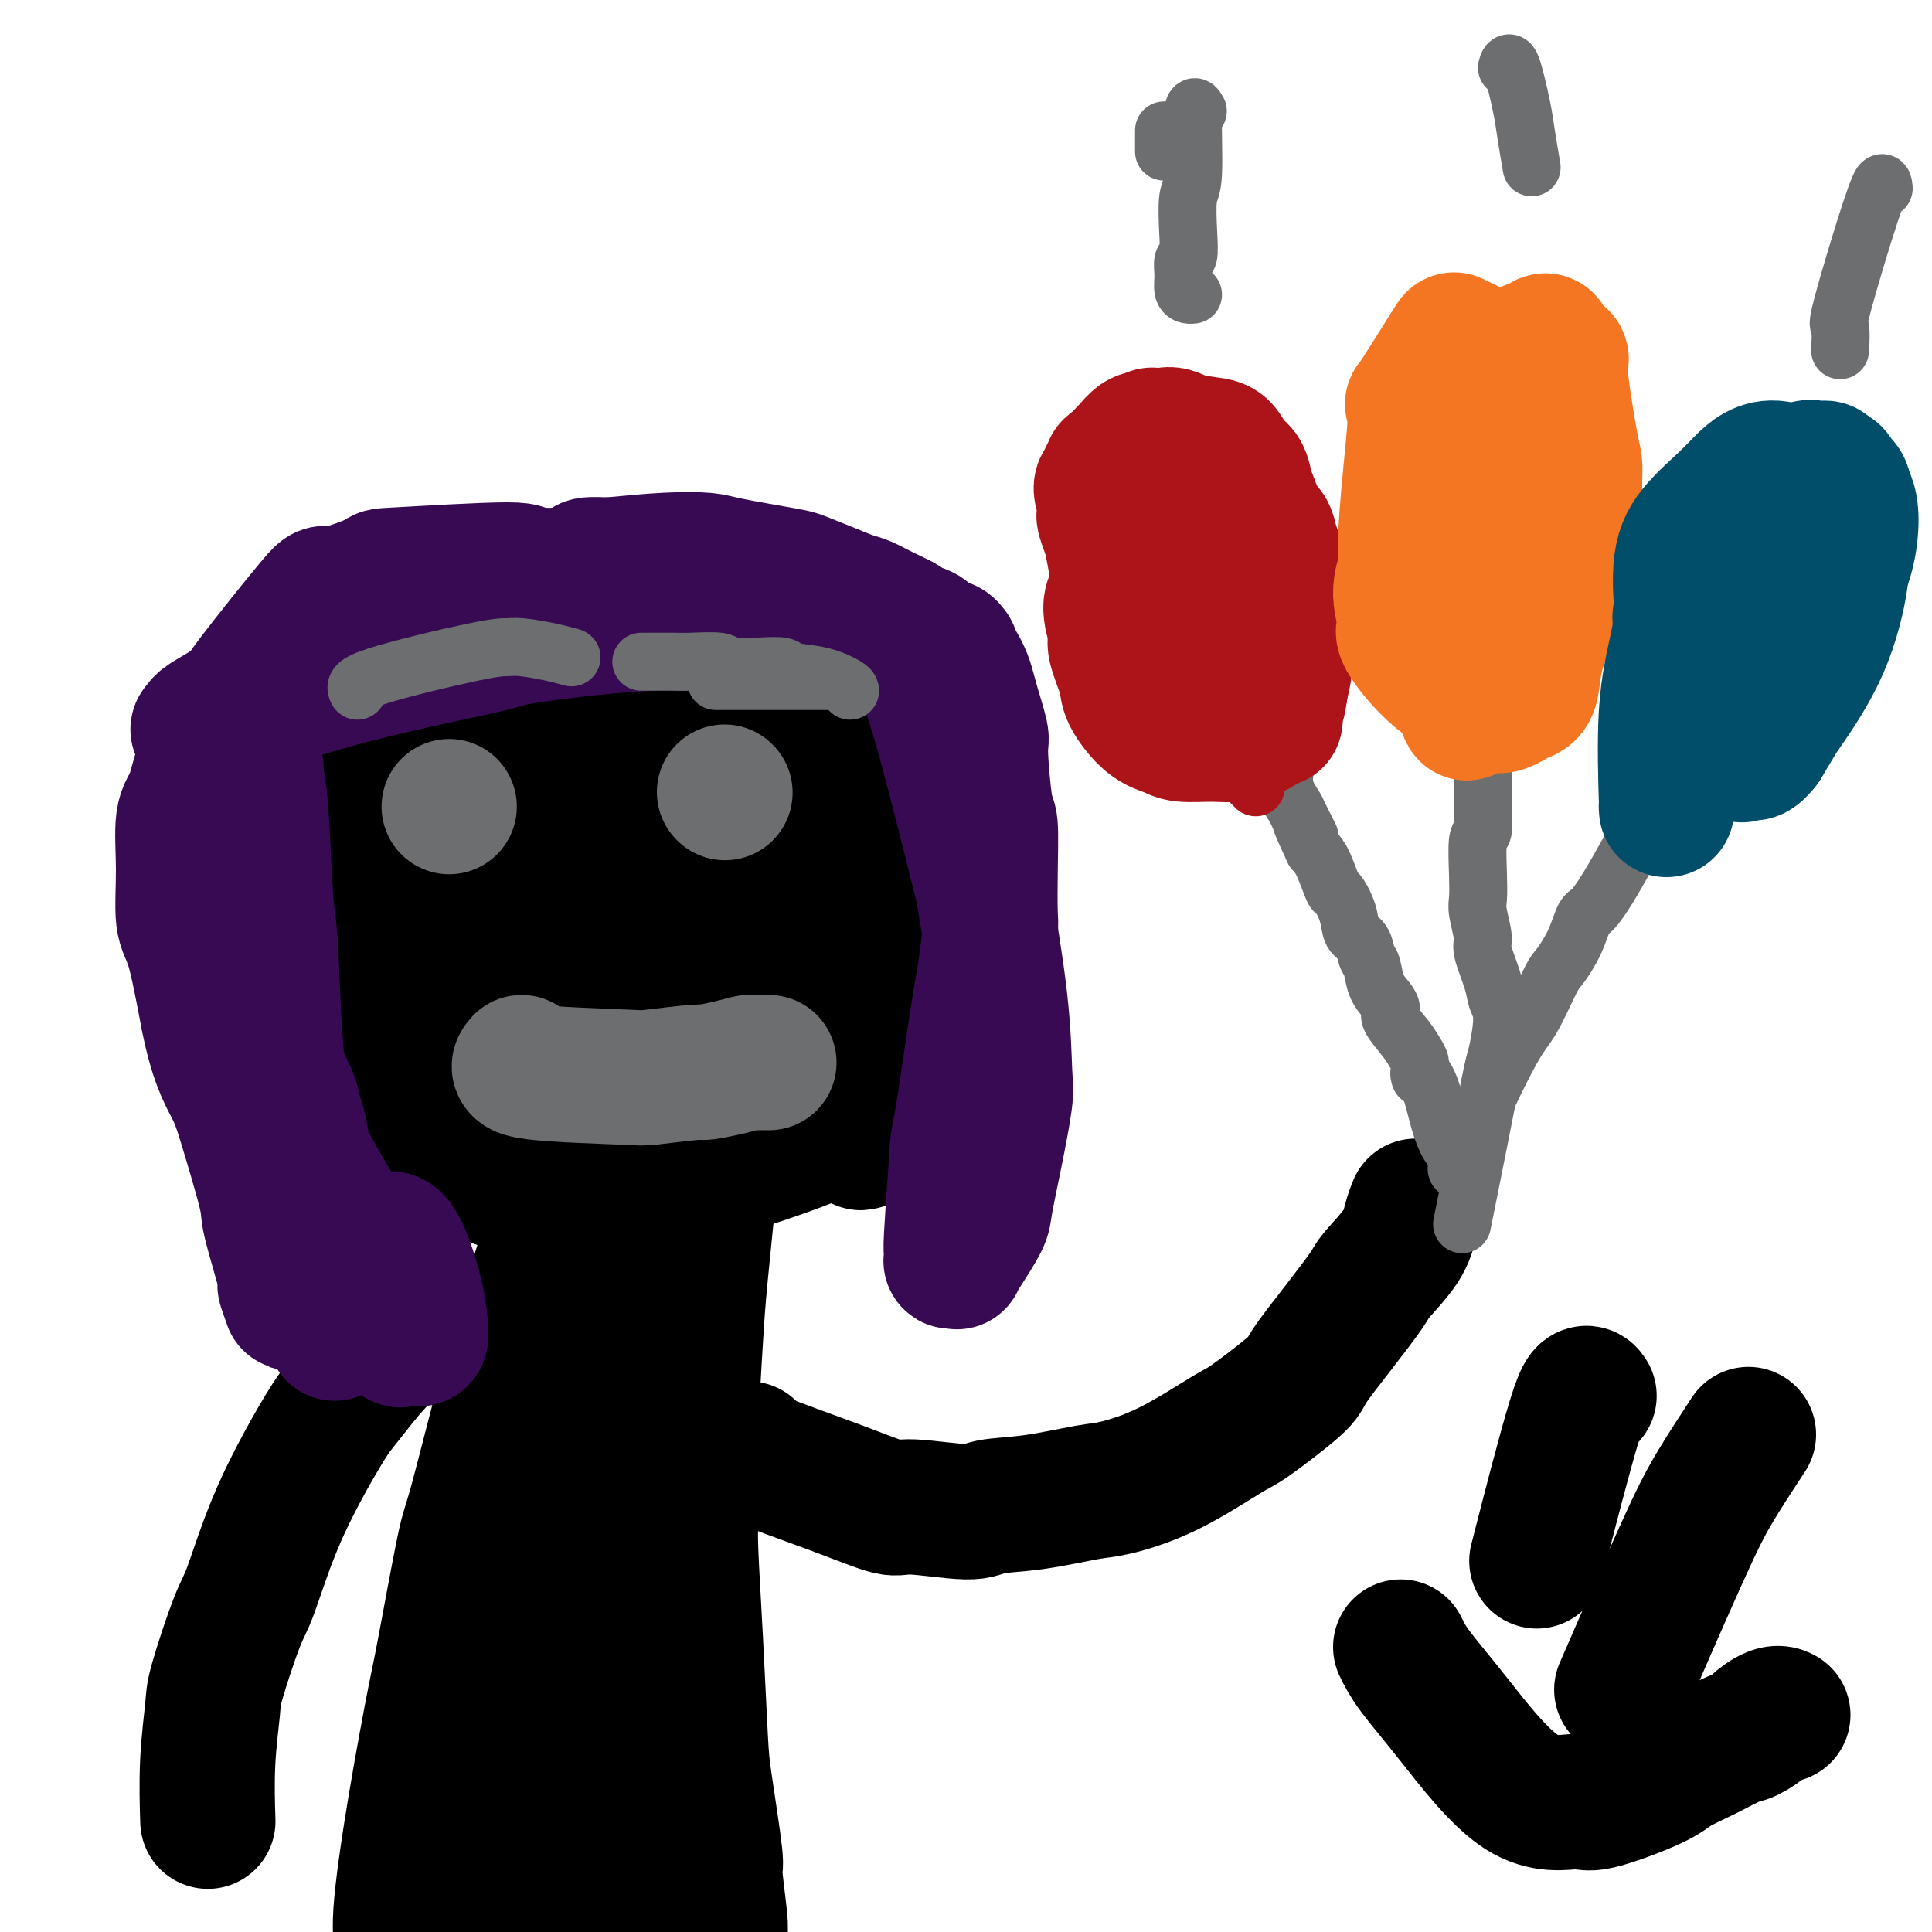 <svg viewBox='0 0 400 400' version='1.1' xmlns='http://www.w3.org/2000/svg' xmlns:xlink='http://www.w3.org/1999/xlink'><g fill='none' stroke='#000000' stroke-width='28' stroke-linecap='round' stroke-linejoin='round'><path d='M189,223c-1.267,2.049 -2.535,4.097 -8,7c-5.465,2.903 -15.129,6.660 -22,9c-6.871,2.340 -10.950,3.264 -13,4c-2.050,0.736 -2.071,1.284 -6,2c-3.929,0.716 -11.766,1.601 -16,2c-4.234,0.399 -4.865,0.311 -8,0c-3.135,-0.311 -8.773,-0.844 -14,-3c-5.227,-2.156 -10.045,-5.936 -13,-8c-2.955,-2.064 -4.049,-2.413 -7,-6c-2.951,-3.587 -7.759,-10.412 -10,-14c-2.241,-3.588 -1.915,-3.938 -3,-7c-1.085,-3.062 -3.581,-8.835 -5,-14c-1.419,-5.165 -1.762,-9.721 -2,-12c-0.238,-2.279 -0.370,-2.281 0,-5c0.370,-2.719 1.243,-8.157 2,-11c0.757,-2.843 1.400,-3.092 3,-5c1.600,-1.908 4.158,-5.474 8,-9c3.842,-3.526 8.967,-7.013 12,-9c3.033,-1.987 3.974,-2.474 8,-4c4.026,-1.526 11.138,-4.089 18,-5c6.862,-0.911 13.476,-0.169 17,0c3.524,0.169 3.960,-0.235 8,0c4.040,0.235 11.685,1.110 16,2c4.315,0.890 5.301,1.795 8,3c2.699,1.205 7.111,2.709 11,6c3.889,3.291 7.254,8.369 9,12c1.746,3.631 1.873,5.816 2,8'/><path d='M184,166c2.571,5.416 3.499,8.957 4,13c0.501,4.043 0.577,8.589 1,11c0.423,2.411 1.195,2.688 1,5c-0.195,2.312 -1.357,6.660 -2,9c-0.643,2.340 -0.767,2.671 -2,5c-1.233,2.329 -3.576,6.654 -5,9c-1.424,2.346 -1.930,2.711 -4,4c-2.070,1.289 -5.703,3.503 -10,5c-4.297,1.497 -9.257,2.279 -12,3c-2.743,0.721 -3.268,1.382 -6,2c-2.732,0.618 -7.672,1.193 -14,1c-6.328,-0.193 -14.044,-1.155 -18,-2c-3.956,-0.845 -4.153,-1.573 -7,-5c-2.847,-3.427 -8.345,-9.551 -11,-13c-2.655,-3.449 -2.468,-4.222 -4,-7c-1.532,-2.778 -4.782,-7.561 -6,-12c-1.218,-4.439 -0.405,-8.536 0,-11c0.405,-2.464 0.400,-3.297 2,-6c1.600,-2.703 4.803,-7.276 10,-10c5.197,-2.724 12.389,-3.599 15,-5c2.611,-1.401 0.642,-3.329 10,0c9.358,3.329 30.042,11.916 39,16c8.958,4.084 6.192,3.664 6,4c-0.192,0.336 2.192,1.428 4,4c1.808,2.572 3.039,6.623 4,11c0.961,4.377 1.653,9.079 0,13c-1.653,3.921 -5.649,7.061 -8,9c-2.351,1.939 -3.056,2.676 -7,3c-3.944,0.324 -11.127,0.235 -16,0c-4.873,-0.235 -7.437,-0.618 -10,-1'/><path d='M138,221c-7.980,-1.895 -14.932,-6.132 -19,-9c-4.068,-2.868 -5.254,-4.368 -8,-8c-2.746,-3.632 -7.052,-9.395 -9,-14c-1.948,-4.605 -1.540,-8.052 -1,-10c0.540,-1.948 1.210,-2.397 1,-4c-0.210,-1.603 -1.299,-4.359 8,-5c9.299,-0.641 28.987,0.833 38,2c9.013,1.167 7.351,2.029 8,3c0.649,0.971 3.610,2.053 6,4c2.390,1.947 4.211,4.760 5,6c0.789,1.240 0.546,0.906 0,3c-0.546,2.094 -1.395,6.615 -5,11c-3.605,4.385 -9.965,8.633 -13,11c-3.035,2.367 -2.746,2.854 -6,3c-3.254,0.146 -10.050,-0.048 -14,0c-3.950,0.048 -5.055,0.336 -8,-2c-2.945,-2.336 -7.731,-7.298 -11,-12c-3.269,-4.702 -5.023,-9.144 -4,-15c1.023,-5.856 4.821,-13.127 7,-16c2.179,-2.873 2.739,-1.349 6,-2c3.261,-0.651 9.223,-3.477 15,-5c5.777,-1.523 11.368,-1.744 14,-2c2.632,-0.256 2.304,-0.545 4,0c1.696,0.545 5.418,1.926 7,6c1.582,4.074 1.026,10.840 1,15c-0.026,4.160 0.478,5.713 0,10c-0.478,4.287 -1.936,11.308 -3,15c-1.064,3.692 -1.732,4.055 -4,5c-2.268,0.945 -6.134,2.473 -10,4'/><path d='M143,215c-4.651,1.837 -9.280,1.930 -12,2c-2.720,0.070 -3.531,0.118 -7,-2c-3.469,-2.118 -9.595,-6.403 -13,-9c-3.405,-2.597 -4.090,-3.508 -5,-7c-0.910,-3.492 -2.044,-9.566 -2,-14c0.044,-4.434 1.266,-7.228 2,-9c0.734,-1.772 0.981,-2.521 5,-3c4.019,-0.479 11.811,-0.689 16,-1c4.189,-0.311 4.774,-0.725 9,1c4.226,1.725 12.092,5.588 18,9c5.908,3.412 9.858,6.372 12,8c2.142,1.628 2.476,1.925 3,4c0.524,2.075 1.236,5.930 1,8c-0.236,2.070 -1.422,2.357 -3,5c-1.578,2.643 -3.550,7.644 -8,10c-4.450,2.356 -11.379,2.069 -15,2c-3.621,-0.069 -3.932,0.079 -8,-1c-4.068,-1.079 -11.891,-3.387 -18,-7c-6.109,-3.613 -10.504,-8.531 -13,-11c-2.496,-2.469 -3.092,-2.491 -4,-5c-0.908,-2.509 -2.127,-7.507 -2,-10c0.127,-2.493 1.600,-2.481 6,-2c4.400,0.481 11.726,1.433 16,2c4.274,0.567 5.495,0.750 10,2c4.505,1.250 12.295,3.567 16,5c3.705,1.433 3.324,1.984 5,3c1.676,1.016 5.408,2.499 7,4c1.592,1.501 1.044,3.019 1,4c-0.044,0.981 0.416,1.423 0,2c-0.416,0.577 -1.708,1.288 -3,2'/><path d='M157,207c-2.341,1.635 -7.194,1.722 -10,2c-2.806,0.278 -3.564,0.748 -7,0c-3.436,-0.748 -9.548,-2.714 -13,-4c-3.452,-1.286 -4.243,-1.893 -7,-4c-2.757,-2.107 -7.479,-5.712 -11,-9c-3.521,-3.288 -5.841,-6.257 -7,-8c-1.159,-1.743 -1.158,-2.261 -2,-3c-0.842,-0.739 -2.526,-1.700 -3,-2c-0.474,-0.300 0.262,0.063 0,0c-0.262,-0.063 -1.524,-0.550 0,0c1.524,0.550 5.832,2.137 9,3c3.168,0.863 5.194,1.002 10,4c4.806,2.998 12.391,8.854 16,12c3.609,3.146 3.240,3.581 4,5c0.760,1.419 2.647,3.821 3,6c0.353,2.179 -0.829,4.136 -1,5c-0.171,0.864 0.667,0.634 -2,1c-2.667,0.366 -8.841,1.328 -14,1c-5.159,-0.328 -9.302,-1.948 -14,-5c-4.698,-3.052 -9.949,-7.538 -13,-10c-3.051,-2.462 -3.902,-2.900 -6,-5c-2.098,-2.100 -5.442,-5.864 -7,-8c-1.558,-2.136 -1.330,-2.646 -2,-4c-0.670,-1.354 -2.237,-3.553 -2,-5c0.237,-1.447 2.277,-2.142 2,-2c-0.277,0.142 -2.873,1.121 -1,0c1.873,-1.121 8.213,-4.342 12,-6c3.787,-1.658 5.019,-1.754 10,-3c4.981,-1.246 13.709,-3.642 20,-5c6.291,-1.358 10.146,-1.679 14,-2'/><path d='M135,161c7.679,-1.776 4.876,-1.216 7,-1c2.124,0.216 9.174,0.086 13,0c3.826,-0.086 4.430,-0.129 7,0c2.570,0.129 7.108,0.431 11,1c3.892,0.569 7.138,1.407 9,2c1.862,0.593 2.338,0.943 4,2c1.662,1.057 4.509,2.821 6,6c1.491,3.179 1.626,7.771 2,10c0.374,2.229 0.986,2.094 1,4c0.014,1.906 -0.571,5.854 -1,8c-0.429,2.146 -0.701,2.490 -1,4c-0.299,1.510 -0.625,4.184 -1,7c-0.375,2.816 -0.801,5.772 -1,7c-0.199,1.228 -0.173,0.727 -1,2c-0.827,1.273 -2.509,4.322 -3,6c-0.491,1.678 0.208,1.987 0,3c-0.208,1.013 -1.324,2.730 -2,4c-0.676,1.270 -0.913,2.091 -2,4c-1.087,1.909 -3.023,4.904 -4,6c-0.977,1.096 -0.994,0.294 -1,0c-0.006,-0.294 -0.002,-0.079 0,0c0.002,0.079 0.000,0.023 0,0c-0.000,-0.023 -0.000,-0.011 0,0'/><path d='M116,248c0.649,-1.114 1.298,-2.229 0,2c-1.298,4.229 -4.545,13.801 -8,26c-3.455,12.199 -7.120,27.026 -9,34c-1.880,6.974 -1.976,6.094 -3,11c-1.024,4.906 -2.976,15.597 -4,21c-1.024,5.403 -1.118,5.519 -2,10c-0.882,4.481 -2.550,13.328 -4,22c-1.450,8.672 -2.680,17.169 -3,22c-0.320,4.831 0.271,5.996 0,10c-0.271,4.004 -1.404,10.848 -2,18c-0.596,7.152 -0.653,14.614 -1,19c-0.347,4.386 -0.982,5.697 -1,10c-0.018,4.303 0.583,11.597 1,17c0.417,5.403 0.651,8.916 1,11c0.349,2.084 0.814,2.738 1,3c0.186,0.262 0.093,0.131 0,0'/><path d='M147,243c0.204,-1.578 0.409,-3.156 0,1c-0.409,4.156 -1.431,14.046 -2,20c-0.569,5.954 -0.686,7.970 -1,13c-0.314,5.030 -0.827,13.072 -1,20c-0.173,6.928 -0.006,12.741 0,16c0.006,3.259 -0.148,3.964 0,8c0.148,4.036 0.599,11.402 1,19c0.401,7.598 0.752,15.426 1,20c0.248,4.574 0.392,5.893 1,10c0.608,4.107 1.679,11.000 2,14c0.321,3.000 -0.107,2.106 0,4c0.107,1.894 0.750,6.576 1,9c0.250,2.424 0.106,2.589 0,4c-0.106,1.411 -0.173,4.066 0,7c0.173,2.934 0.586,6.146 1,8c0.414,1.854 0.829,2.348 1,4c0.171,1.652 0.099,4.460 0,6c-0.099,1.540 -0.225,1.810 0,3c0.225,1.190 0.803,3.298 1,4c0.197,0.702 0.015,-0.003 0,0c-0.015,0.003 0.139,0.715 0,1c-0.139,0.285 -0.569,0.142 -1,0'/><path d='M151,434c1.277,17.421 0.469,4.475 0,0c-0.469,-4.475 -0.599,-0.479 -3,-8c-2.401,-7.521 -7.071,-26.560 -10,-37c-2.929,-10.440 -4.115,-12.280 -5,-19c-0.885,-6.720 -1.468,-18.319 -2,-30c-0.532,-11.681 -1.015,-23.442 -1,-30c0.015,-6.558 0.526,-7.911 1,-14c0.474,-6.089 0.912,-16.914 1,-22c0.088,-5.086 -0.174,-4.434 0,-7c0.174,-2.566 0.785,-8.352 1,-11c0.215,-2.648 0.035,-2.159 0,-3c-0.035,-0.841 0.074,-3.013 0,-3c-0.074,0.013 -0.332,2.212 0,2c0.332,-0.212 1.252,-2.834 -2,10c-3.252,12.834 -10.678,41.122 -14,54c-3.322,12.878 -2.540,10.344 -3,16c-0.460,5.656 -2.161,19.502 -3,31c-0.839,11.498 -0.816,20.648 -1,26c-0.184,5.352 -0.574,6.908 -1,10c-0.426,3.092 -0.887,7.722 -1,10c-0.113,2.278 0.120,2.204 0,2c-0.120,-0.204 -0.595,-0.537 -1,-1c-0.405,-0.463 -0.740,-1.057 -1,-5c-0.260,-3.943 -0.445,-11.234 0,-23c0.445,-11.766 1.520,-28.007 2,-37c0.480,-8.993 0.366,-10.738 3,-17c2.634,-6.262 8.015,-17.039 11,-22c2.985,-4.961 3.573,-4.105 4,-4c0.427,0.105 0.693,-0.541 1,2c0.307,2.541 0.653,8.271 1,14'/><path d='M128,318c-0.054,7.556 -1.188,18.447 -2,24c-0.812,5.553 -1.303,5.768 -2,13c-0.697,7.232 -1.602,21.479 -2,29c-0.398,7.521 -0.289,8.315 -1,13c-0.711,4.685 -2.243,13.262 -3,17c-0.757,3.738 -0.739,2.637 -1,3c-0.261,0.363 -0.802,2.190 -1,3c-0.198,0.810 -0.053,0.603 0,0c0.053,-0.603 0.015,-1.601 0,-2c-0.015,-0.399 -0.008,-0.200 0,0'/><path d='M155,300c-0.652,0.290 -1.303,0.580 2,2c3.303,1.420 10.561,3.971 16,6c5.439,2.029 9.061,3.537 11,4c1.939,0.463 2.196,-0.118 5,0c2.804,0.118 8.156,0.934 11,1c2.844,0.066 3.181,-0.618 5,-1c1.819,-0.382 5.121,-0.464 9,-1c3.879,-0.536 8.334,-1.528 11,-2c2.666,-0.472 3.541,-0.424 6,-1c2.459,-0.576 6.500,-1.778 11,-4c4.500,-2.222 9.457,-5.465 12,-7c2.543,-1.535 2.671,-1.360 5,-3c2.329,-1.640 6.858,-5.093 9,-7c2.142,-1.907 1.898,-2.266 3,-4c1.102,-1.734 3.552,-4.841 6,-8c2.448,-3.159 4.894,-6.371 6,-8c1.106,-1.629 0.871,-1.677 2,-3c1.129,-1.323 3.622,-3.922 5,-6c1.378,-2.078 1.640,-3.636 2,-5c0.360,-1.364 0.817,-2.532 1,-3c0.183,-0.468 0.091,-0.234 0,0'/><path d='M92,275c-0.229,0.296 -0.457,0.593 -1,1c-0.543,0.407 -1.400,0.925 -3,1c-1.600,0.075 -3.945,-0.293 -7,2c-3.055,2.293 -6.822,7.245 -9,10c-2.178,2.755 -2.766,3.312 -5,7c-2.234,3.688 -6.114,10.508 -9,17c-2.886,6.492 -4.777,12.656 -6,16c-1.223,3.344 -1.778,3.868 -3,7c-1.222,3.132 -3.112,8.872 -4,12c-0.888,3.128 -0.774,3.642 -1,6c-0.226,2.358 -0.792,6.558 -1,11c-0.208,4.442 -0.060,9.126 0,11c0.060,1.874 0.030,0.937 0,0'/></g>
<g fill='none' stroke='#370A53' stroke-width='28' stroke-linecap='round' stroke-linejoin='round'><path d='M188,130c0.481,1.619 0.962,3.237 2,6c1.038,2.763 2.631,6.669 5,15c2.369,8.331 5.512,21.086 7,27c1.488,5.914 1.321,4.986 2,9c0.679,4.014 2.203,12.970 3,20c0.797,7.030 0.868,12.135 1,15c0.132,2.865 0.326,3.489 0,6c-0.326,2.511 -1.172,6.908 -2,11c-0.828,4.092 -1.637,7.879 -2,10c-0.363,2.121 -0.280,2.576 -1,4c-0.720,1.424 -2.245,3.818 -3,5c-0.755,1.182 -0.742,1.154 -1,1c-0.258,-0.154 -0.787,-0.433 -1,0c-0.213,0.433 -0.110,1.577 0,2c0.110,0.423 0.226,0.124 0,0c-0.226,-0.124 -0.793,-0.072 -1,0c-0.207,0.072 -0.053,0.163 0,0c0.053,-0.163 0.004,-0.580 0,-1c-0.004,-0.420 0.037,-0.844 0,-1c-0.037,-0.156 -0.154,-0.045 0,-3c0.154,-2.955 0.577,-8.978 1,-15'/><path d='M198,241c0.134,-4.311 0.471,-5.088 1,-8c0.529,-2.912 1.252,-7.958 2,-13c0.748,-5.042 1.521,-10.080 2,-13c0.479,-2.920 0.665,-3.722 1,-6c0.335,-2.278 0.819,-6.033 1,-8c0.181,-1.967 0.058,-2.146 0,-4c-0.058,-1.854 -0.052,-5.385 0,-9c0.052,-3.615 0.151,-7.316 0,-9c-0.151,-1.684 -0.552,-1.351 -1,-4c-0.448,-2.649 -0.942,-8.282 -1,-11c-0.058,-2.718 0.320,-2.523 0,-4c-0.320,-1.477 -1.339,-4.627 -2,-7c-0.661,-2.373 -0.965,-3.970 -2,-6c-1.035,-2.030 -2.800,-4.494 -3,-5c-0.200,-0.506 1.165,0.947 1,1c-0.165,0.053 -1.859,-1.295 -3,-2c-1.141,-0.705 -1.729,-0.769 -2,-1c-0.271,-0.231 -0.226,-0.629 -1,-1c-0.774,-0.371 -2.369,-0.714 -3,-1c-0.631,-0.286 -0.299,-0.513 -1,-1c-0.701,-0.487 -2.436,-1.234 -4,-2c-1.564,-0.766 -2.956,-1.552 -4,-2c-1.044,-0.448 -1.740,-0.557 -3,-1c-1.260,-0.443 -3.086,-1.218 -5,-2c-1.914,-0.782 -3.917,-1.569 -5,-2c-1.083,-0.431 -1.246,-0.505 -4,-1c-2.754,-0.495 -8.099,-1.411 -11,-2c-2.901,-0.589 -3.358,-0.851 -5,-1c-1.642,-0.149 -4.469,-0.185 -8,0c-3.531,0.185 -7.765,0.593 -12,1'/><path d='M126,117c-6.716,-0.347 -3.504,0.285 -5,1c-1.496,0.715 -7.698,1.511 -11,2c-3.302,0.489 -3.705,0.670 -6,1c-2.295,0.330 -6.482,0.808 -11,2c-4.518,1.192 -9.366,3.097 -12,4c-2.634,0.903 -3.053,0.802 -6,2c-2.947,1.198 -8.420,3.693 -11,5c-2.580,1.307 -2.266,1.426 -4,3c-1.734,1.574 -5.517,4.604 -9,7c-3.483,2.396 -6.665,4.158 -8,5c-1.335,0.842 -0.824,0.763 -1,1c-0.176,0.237 -1.041,0.791 -1,1c0.041,0.209 0.987,0.073 1,0c0.013,-0.073 -0.905,-0.081 -1,0c-0.095,0.081 0.635,0.253 1,0c0.365,-0.253 0.367,-0.931 0,-1c-0.367,-0.069 -1.102,0.473 3,-1c4.102,-1.473 13.039,-4.959 24,-8c10.961,-3.041 23.944,-5.638 30,-7c6.056,-1.362 5.185,-1.489 8,-2c2.815,-0.511 9.315,-1.405 15,-2c5.685,-0.595 10.556,-0.890 13,-1c2.444,-0.110 2.462,-0.033 5,0c2.538,0.033 7.595,0.024 10,0c2.405,-0.024 2.157,-0.063 4,0c1.843,0.063 5.776,0.227 9,0c3.224,-0.227 5.741,-0.844 7,-1c1.259,-0.156 1.262,0.150 2,0c0.738,-0.150 2.211,-0.757 3,-1c0.789,-0.243 0.895,-0.121 1,0'/><path d='M176,127c10.337,-0.759 1.678,-0.157 -1,0c-2.678,0.157 0.624,-0.129 -1,-1c-1.624,-0.871 -8.174,-2.325 -12,-3c-3.826,-0.675 -4.928,-0.572 -8,-1c-3.072,-0.428 -8.116,-1.387 -13,-2c-4.884,-0.613 -9.610,-0.878 -12,-1c-2.390,-0.122 -2.446,-0.099 -6,0c-3.554,0.099 -10.607,0.274 -13,0c-2.393,-0.274 -0.126,-0.998 -5,-1c-4.874,-0.002 -16.890,0.718 -22,1c-5.110,0.282 -3.315,0.128 -5,1c-1.685,0.872 -6.850,2.771 -9,3c-2.150,0.229 -1.286,-1.211 -4,2c-2.714,3.211 -9.008,11.074 -12,15c-2.992,3.926 -2.682,3.914 -4,6c-1.318,2.086 -4.263,6.271 -6,10c-1.737,3.729 -2.264,7.004 -3,9c-0.736,1.996 -1.681,2.714 -2,5c-0.319,2.286 -0.013,6.138 0,10c0.013,3.862 -0.266,7.732 0,10c0.266,2.268 1.076,2.934 2,6c0.924,3.066 1.962,8.533 3,14'/><path d='M43,210c1.788,9.314 3.759,12.599 5,15c1.241,2.401 1.754,3.919 3,8c1.246,4.081 3.227,10.725 4,14c0.773,3.275 0.338,3.182 1,6c0.662,2.818 2.419,8.546 3,11c0.581,2.454 -0.016,1.633 0,2c0.016,0.367 0.645,1.922 1,3c0.355,1.078 0.438,1.678 0,-3c-0.438,-4.678 -1.396,-14.633 -2,-21c-0.604,-6.367 -0.856,-9.145 -1,-13c-0.144,-3.855 -0.182,-8.786 -1,-18c-0.818,-9.214 -2.415,-22.712 -3,-29c-0.585,-6.288 -0.156,-5.366 0,-6c0.156,-0.634 0.041,-2.824 0,-6c-0.041,-3.176 -0.008,-7.339 0,-10c0.008,-2.661 -0.009,-3.821 0,-4c0.009,-0.179 0.044,0.624 0,1c-0.044,0.376 -0.168,0.324 0,1c0.168,0.676 0.626,2.079 1,7c0.374,4.921 0.663,13.358 1,18c0.337,4.642 0.723,5.487 1,10c0.277,4.513 0.444,12.693 1,20c0.556,7.307 1.499,13.742 2,17c0.501,3.258 0.558,3.339 1,6c0.442,2.661 1.269,7.903 2,11c0.731,3.097 1.365,4.048 2,5'/><path d='M64,255c1.645,8.279 2.259,9.477 3,12c0.741,2.523 1.611,6.371 2,8c0.389,1.629 0.297,1.041 0,0c-0.297,-1.041 -0.800,-2.533 -1,-4c-0.200,-1.467 -0.096,-2.909 -1,-7c-0.904,-4.091 -2.816,-10.831 -4,-17c-1.184,-6.169 -1.641,-11.766 -2,-15c-0.359,-3.234 -0.621,-4.104 -1,-5c-0.379,-0.896 -0.876,-1.817 -1,-2c-0.124,-0.183 0.124,0.373 0,0c-0.124,-0.373 -0.622,-1.675 0,0c0.622,1.675 2.362,6.325 3,9c0.638,2.675 0.175,3.374 2,7c1.825,3.626 5.939,10.180 8,14c2.061,3.820 2.067,4.908 4,8c1.933,3.092 5.791,8.189 8,11c2.209,2.811 2.768,3.337 3,3c0.232,-0.337 0.136,-1.535 0,-3c-0.136,-1.465 -0.313,-3.197 -1,-6c-0.687,-2.803 -1.883,-6.678 -3,-9c-1.117,-2.322 -2.156,-3.092 -3,-2c-0.844,1.092 -1.494,4.045 -1,8c0.494,3.955 2.133,8.911 3,11c0.867,2.089 0.962,1.311 1,1c0.038,-0.311 0.019,-0.156 0,0'/></g>
<g fill='none' stroke='#6D6E70' stroke-width='28' stroke-linecap='round' stroke-linejoin='round'><path d='M93,167c0.000,0.000 0.000,0.000 0,0c0.000,0.000 0.000,0.000 0,0'/><path d='M150,164c0.000,0.000 0.100,0.100 0.1,0.1'/><path d='M108,220c-0.660,0.741 -1.319,1.481 3,2c4.319,0.519 13.617,0.816 18,1c4.383,0.184 3.850,0.256 6,0c2.150,-0.256 6.982,-0.839 9,-1c2.018,-0.161 1.222,0.100 2,0c0.778,-0.100 3.130,-0.563 5,-1c1.870,-0.437 3.258,-0.849 4,-1c0.742,-0.151 0.838,-0.040 1,0c0.162,0.040 0.390,0.011 1,0c0.610,-0.011 1.603,-0.003 2,0c0.397,0.003 0.199,0.002 0,0'/></g>
<g fill='none' stroke='#6D6E70' stroke-width='12' stroke-linecap='round' stroke-linejoin='round'><path d='M74,143c-0.376,-0.730 -0.751,-1.461 4,-3c4.751,-1.539 14.629,-3.887 20,-5c5.371,-1.113 6.235,-0.992 7,-1c0.765,-0.008 1.432,-0.147 3,0c1.568,0.147 4.038,0.578 6,1c1.962,0.422 3.418,0.835 4,1c0.582,0.165 0.291,0.083 0,0'/><path d='M171,141c-0.867,0.000 -1.733,0.000 -6,0c-4.267,0.000 -11.933,0.000 -15,0c-3.067,0.000 -1.533,0.000 0,0'/><path d='M176,143c-0.030,-0.219 -0.059,-0.437 -1,-1c-0.941,-0.563 -2.792,-1.470 -5,-2c-2.208,-0.530 -4.772,-0.682 -6,-1c-1.228,-0.318 -1.120,-0.803 -2,-1c-0.880,-0.197 -2.748,-0.105 -5,0c-2.252,0.105 -4.889,0.224 -6,0c-1.111,-0.224 -0.698,-0.792 -2,-1c-1.302,-0.208 -4.321,-0.056 -6,0c-1.679,0.056 -2.019,0.015 -3,0c-0.981,-0.015 -2.603,-0.004 -4,0c-1.397,0.004 -2.568,0.001 -3,0c-0.432,-0.001 -0.123,-0.000 0,0c0.123,0.000 0.062,0.000 0,0'/><path d='M302,239c-0.663,-0.465 -1.326,-0.929 -2,-2c-0.674,-1.071 -1.358,-2.748 -2,-5c-0.642,-2.252 -1.243,-5.079 -2,-7c-0.757,-1.921 -1.669,-2.937 -2,-3c-0.331,-0.063 -0.079,0.827 0,1c0.079,0.173 -0.015,-0.370 0,-1c0.015,-0.630 0.138,-1.348 0,-2c-0.138,-0.652 -0.536,-1.238 -1,-2c-0.464,-0.762 -0.993,-1.700 -2,-3c-1.007,-1.300 -2.493,-2.961 -3,-4c-0.507,-1.039 -0.034,-1.456 0,-2c0.034,-0.544 -0.371,-1.213 -1,-2c-0.629,-0.787 -1.482,-1.690 -2,-3c-0.518,-1.310 -0.701,-3.027 -1,-4c-0.299,-0.973 -0.714,-1.200 -1,-2c-0.286,-0.800 -0.443,-2.171 -1,-3c-0.557,-0.829 -1.514,-1.114 -2,-2c-0.486,-0.886 -0.500,-2.373 -1,-4c-0.500,-1.627 -1.484,-3.395 -2,-4c-0.516,-0.605 -0.562,-0.048 -1,-1c-0.438,-0.952 -1.268,-3.415 -2,-5c-0.732,-1.585 -1.366,-2.293 -2,-3'/><path d='M272,176c-4.753,-10.202 -1.637,-4.208 -1,-3c0.637,1.208 -1.205,-2.371 -2,-4c-0.795,-1.629 -0.542,-1.309 -1,-2c-0.458,-0.691 -1.625,-2.394 -2,-4c-0.375,-1.606 0.043,-3.115 0,-4c-0.043,-0.885 -0.547,-1.146 -1,-2c-0.453,-0.854 -0.853,-2.301 -1,-3c-0.147,-0.699 -0.039,-0.650 0,-1c0.039,-0.350 0.011,-1.099 0,-2c-0.011,-0.901 -0.003,-1.953 0,-2c0.003,-0.047 0.001,0.910 0,1c-0.001,0.090 -0.000,-0.689 0,-1c0.000,-0.311 0.000,-0.156 0,0'/><path d='M302,242c-0.475,0.279 -0.949,0.558 1,-4c1.949,-4.558 6.322,-13.953 9,-19c2.678,-5.047 3.663,-5.745 5,-8c1.337,-2.255 3.028,-6.068 4,-8c0.972,-1.932 1.224,-1.984 2,-3c0.776,-1.016 2.074,-2.997 3,-5c0.926,-2.003 1.479,-4.027 2,-5c0.521,-0.973 1.011,-0.894 2,-2c0.989,-1.106 2.476,-3.396 4,-6c1.524,-2.604 3.085,-5.522 4,-7c0.915,-1.478 1.184,-1.518 2,-3c0.816,-1.482 2.177,-4.408 3,-6c0.823,-1.592 1.106,-1.852 2,-3c0.894,-1.148 2.398,-3.185 3,-4c0.602,-0.815 0.301,-0.407 0,0'/><path d='M303,252c-0.254,1.263 -0.508,2.526 0,0c0.508,-2.526 1.779,-8.839 3,-15c1.221,-6.161 2.392,-12.168 3,-15c0.608,-2.832 0.652,-2.489 1,-4c0.348,-1.511 0.998,-4.877 1,-7c0.002,-2.123 -0.644,-3.002 -1,-4c-0.356,-0.998 -0.421,-2.114 -1,-4c-0.579,-1.886 -1.672,-4.542 -2,-6c-0.328,-1.458 0.107,-1.719 0,-3c-0.107,-1.281 -0.757,-3.583 -1,-5c-0.243,-1.417 -0.079,-1.950 0,-3c0.079,-1.050 0.074,-2.617 0,-5c-0.074,-2.383 -0.216,-5.581 0,-7c0.216,-1.419 0.790,-1.059 1,-2c0.210,-0.941 0.056,-3.183 0,-5c-0.056,-1.817 -0.015,-3.207 0,-4c0.015,-0.793 0.004,-0.987 0,-1c-0.004,-0.013 -0.001,0.156 0,0c0.001,-0.156 -0.001,-0.637 0,-1c0.001,-0.363 0.003,-0.608 0,-1c-0.003,-0.392 -0.011,-0.930 0,-1c0.011,-0.070 0.041,0.327 0,0c-0.041,-0.327 -0.155,-1.379 0,-2c0.155,-0.621 0.577,-0.810 1,-1'/><path d='M308,156c0.535,-5.654 0.872,-3.290 1,-3c0.128,0.290 0.046,-1.493 0,-2c-0.046,-0.507 -0.055,0.263 0,0c0.055,-0.263 0.173,-1.558 0,-2c-0.173,-0.442 -0.639,-0.030 -1,0c-0.361,0.030 -0.619,-0.320 -1,-1c-0.381,-0.680 -0.887,-1.688 -1,-2c-0.113,-0.312 0.166,0.074 0,0c-0.166,-0.074 -0.776,-0.608 -1,-1c-0.224,-0.392 -0.060,-0.641 0,-1c0.060,-0.359 0.016,-0.827 0,-1c-0.016,-0.173 -0.005,-0.049 0,0c0.005,0.049 0.002,0.025 0,0'/></g>
<g fill='none' stroke='#AD1419' stroke-width='12' stroke-linecap='round' stroke-linejoin='round'><path d='M266,153c-0.108,0.107 -0.215,0.214 -1,0c-0.785,-0.214 -2.247,-0.749 -4,-1c-1.753,-0.251 -3.798,-0.217 -6,-2c-2.202,-1.783 -4.562,-5.382 -6,-7c-1.438,-1.618 -1.954,-1.256 -2,-2c-0.046,-0.744 0.379,-2.595 0,-4c-0.379,-1.405 -1.563,-2.362 -2,-3c-0.437,-0.638 -0.128,-0.955 0,-1c0.128,-0.045 0.074,0.181 0,0c-0.074,-0.181 -0.167,-0.770 0,-1c0.167,-0.230 0.595,-0.100 1,0c0.405,0.100 0.787,0.171 1,0c0.213,-0.171 0.257,-0.583 2,-1c1.743,-0.417 5.187,-0.838 8,-1c2.813,-0.162 4.996,-0.066 6,0c1.004,0.066 0.829,0.101 1,0c0.171,-0.101 0.688,-0.338 1,0c0.312,0.338 0.420,1.250 1,2c0.580,0.750 1.631,1.337 2,2c0.369,0.663 0.055,1.401 0,2c-0.055,0.599 0.150,1.057 0,2c-0.150,0.943 -0.656,2.369 -1,3c-0.344,0.631 -0.527,0.466 -1,1c-0.473,0.534 -1.237,1.767 -2,3'/><path d='M264,145c-1.268,1.948 -2.436,1.320 -3,1c-0.564,-0.320 -0.522,-0.330 -1,0c-0.478,0.330 -1.477,1.002 -2,1c-0.523,-0.002 -0.571,-0.678 -1,-1c-0.429,-0.322 -1.239,-0.288 -2,-1c-0.761,-0.712 -1.472,-2.168 -2,-3c-0.528,-0.832 -0.874,-1.040 -1,-2c-0.126,-0.960 -0.032,-2.674 0,-4c0.032,-1.326 0.004,-2.265 0,-3c-0.004,-0.735 0.017,-1.267 1,-2c0.983,-0.733 2.926,-1.668 4,-2c1.074,-0.332 1.277,-0.061 2,0c0.723,0.061 1.966,-0.087 3,0c1.034,0.087 1.859,0.410 2,1c0.141,0.590 -0.402,1.447 0,2c0.402,0.553 1.749,0.800 2,3c0.251,2.200 -0.594,6.351 -1,8c-0.406,1.649 -0.374,0.795 -1,1c-0.626,0.205 -1.909,1.470 -3,2c-1.091,0.530 -1.991,0.324 -3,0c-1.009,-0.324 -2.127,-0.765 -3,-1c-0.873,-0.235 -1.502,-0.265 -2,-1c-0.498,-0.735 -0.866,-2.176 -1,-3c-0.134,-0.824 -0.033,-1.030 0,-2c0.033,-0.970 -0.001,-2.703 1,-4c1.001,-1.297 3.039,-2.157 5,-3c1.961,-0.843 3.846,-1.669 5,-2c1.154,-0.331 1.577,-0.165 2,0'/><path d='M265,130c2.271,-0.029 1.950,2.398 2,3c0.050,0.602 0.472,-0.620 0,2c-0.472,2.620 -1.839,9.083 -3,13c-1.161,3.917 -2.117,5.287 -3,6c-0.883,0.713 -1.692,0.770 -3,1c-1.308,0.230 -3.113,0.632 -4,1c-0.887,0.368 -0.854,0.702 -2,1c-1.146,0.298 -3.470,0.561 -5,0c-1.530,-0.561 -2.267,-1.947 -3,-3c-0.733,-1.053 -1.462,-1.775 -2,-3c-0.538,-1.225 -0.885,-2.954 -1,-5c-0.115,-2.046 0.002,-4.408 0,-6c-0.002,-1.592 -0.122,-2.413 0,-3c0.122,-0.587 0.487,-0.939 1,-2c0.513,-1.061 1.174,-2.829 2,-4c0.826,-1.171 1.815,-1.743 2,-2c0.185,-0.257 -0.435,-0.197 3,0c3.435,0.197 10.925,0.533 14,1c3.075,0.467 1.734,1.067 2,2c0.266,0.933 2.140,2.199 3,3c0.860,0.801 0.707,1.138 1,2c0.293,0.862 1.033,2.249 1,4c-0.033,1.751 -0.837,3.867 -1,5c-0.163,1.133 0.317,1.283 0,2c-0.317,0.717 -1.432,2.001 -3,3c-1.568,0.999 -3.591,1.714 -5,2c-1.409,0.286 -2.205,0.143 -3,0'/><path d='M258,153c-1.473,0.702 -1.155,1.455 -3,1c-1.845,-0.455 -5.854,-2.120 -8,-3c-2.146,-0.880 -2.429,-0.974 -3,-2c-0.571,-1.026 -1.431,-2.982 -2,-4c-0.569,-1.018 -0.847,-1.097 -1,-3c-0.153,-1.903 -0.181,-5.631 0,-7c0.181,-1.369 0.571,-0.381 1,-1c0.429,-0.619 0.898,-2.847 2,-4c1.102,-1.153 2.838,-1.232 5,-2c2.162,-0.768 4.751,-2.223 6,-3c1.249,-0.777 1.157,-0.874 3,-1c1.843,-0.126 5.622,-0.280 8,0c2.378,0.280 3.355,0.996 4,2c0.645,1.004 0.956,2.297 1,3c0.044,0.703 -0.181,0.815 0,2c0.181,1.185 0.767,3.442 1,5c0.233,1.558 0.114,2.418 0,3c-0.114,0.582 -0.223,0.888 0,1c0.223,0.112 0.778,0.032 1,0c0.222,-0.032 0.111,-0.016 0,0'/><path d='M260,163c-0.082,-0.084 -0.163,-0.168 -2,-2c-1.837,-1.832 -5.428,-5.412 -7,-7c-1.572,-1.588 -1.124,-1.185 -2,-2c-0.876,-0.815 -3.075,-2.849 -4,-4c-0.925,-1.151 -0.576,-1.419 -1,-3c-0.424,-1.581 -1.620,-4.476 -2,-6c-0.380,-1.524 0.056,-1.676 0,-3c-0.056,-1.324 -0.603,-3.818 -1,-6c-0.397,-2.182 -0.642,-4.051 -1,-5c-0.358,-0.949 -0.828,-0.979 -1,-2c-0.172,-1.021 -0.046,-3.034 0,-4c0.046,-0.966 0.010,-0.885 0,-1c-0.010,-0.115 0.005,-0.426 0,-1c-0.005,-0.574 -0.030,-1.411 0,-2c0.030,-0.589 0.116,-0.931 0,-1c-0.116,-0.069 -0.435,0.135 0,0c0.435,-0.135 1.625,-0.609 2,-1c0.375,-0.391 -0.064,-0.700 0,-1c0.064,-0.300 0.630,-0.591 1,-1c0.370,-0.409 0.542,-0.934 1,-1c0.458,-0.066 1.200,0.328 2,0c0.800,-0.328 1.657,-1.380 2,-2c0.343,-0.620 0.171,-0.810 0,-1'/><path d='M247,107c1.883,-1.193 2.592,-0.177 3,0c0.408,0.177 0.515,-0.486 1,-1c0.485,-0.514 1.348,-0.881 2,-1c0.652,-0.119 1.091,0.009 2,0c0.909,-0.009 2.286,-0.154 3,0c0.714,0.154 0.764,0.609 1,1c0.236,0.391 0.659,0.719 1,1c0.341,0.281 0.600,0.514 1,1c0.400,0.486 0.943,1.224 2,2c1.057,0.776 2.630,1.589 3,2c0.370,0.411 -0.463,0.421 0,1c0.463,0.579 2.221,1.727 3,5c0.779,3.273 0.578,8.672 1,12c0.422,3.328 1.465,4.586 1,8c-0.465,3.414 -2.440,8.984 -3,11c-0.560,2.016 0.294,0.478 -1,1c-1.294,0.522 -4.738,3.104 -6,4c-1.262,0.896 -0.343,0.107 -1,0c-0.657,-0.107 -2.891,0.469 -4,1c-1.109,0.531 -1.095,1.015 -2,1c-0.905,-0.015 -2.730,-0.531 -4,-1c-1.270,-0.469 -1.987,-0.891 -3,-2c-1.013,-1.109 -2.323,-2.906 -3,-4c-0.677,-1.094 -0.721,-1.487 -1,-3c-0.279,-1.513 -0.794,-4.147 -1,-7c-0.206,-2.853 -0.103,-5.927 0,-9'/><path d='M242,130c-0.762,-4.250 -0.166,-3.375 0,-4c0.166,-0.625 -0.096,-2.748 0,-4c0.096,-1.252 0.552,-1.632 1,-2c0.448,-0.368 0.890,-0.725 1,-1c0.110,-0.275 -0.112,-0.469 0,-1c0.112,-0.531 0.559,-1.400 1,-2c0.441,-0.600 0.875,-0.932 1,-1c0.125,-0.068 -0.059,0.126 0,0c0.059,-0.126 0.362,-0.572 1,-1c0.638,-0.428 1.611,-0.836 2,-1c0.389,-0.164 0.195,-0.082 0,0'/></g>
<g fill='none' stroke='#AD1419' stroke-width='28' stroke-linecap='round' stroke-linejoin='round'><path d='M264,149c-0.520,-0.087 -1.040,-0.175 -1,0c0.040,0.175 0.639,0.611 -2,0c-2.639,-0.611 -8.518,-2.271 -11,-3c-2.482,-0.729 -1.568,-0.528 -2,-2c-0.432,-1.472 -2.210,-4.616 -3,-7c-0.790,-2.384 -0.593,-4.010 -1,-5c-0.407,-0.990 -1.419,-1.346 -2,-3c-0.581,-1.654 -0.730,-4.605 -1,-6c-0.270,-1.395 -0.661,-1.235 -1,-2c-0.339,-0.765 -0.627,-2.455 -1,-4c-0.373,-1.545 -0.832,-2.945 -1,-3c-0.168,-0.055 -0.046,1.235 0,1c0.046,-0.235 0.015,-1.996 0,-3c-0.015,-1.004 -0.014,-1.250 0,-1c0.014,0.250 0.041,0.996 0,1c-0.041,0.004 -0.151,-0.735 0,-1c0.151,-0.265 0.562,-0.057 1,0c0.438,0.057 0.903,-0.038 1,0c0.097,0.038 -0.175,0.209 1,0c1.175,-0.209 3.795,-0.796 6,-1c2.205,-0.204 3.993,-0.024 5,0c1.007,0.024 1.233,-0.109 2,0c0.767,0.109 2.076,0.460 3,1c0.924,0.540 1.462,1.270 2,2'/><path d='M259,113c3.409,0.591 1.432,1.067 1,2c-0.432,0.933 0.683,2.321 1,3c0.317,0.679 -0.163,0.649 0,3c0.163,2.351 0.970,7.082 1,10c0.030,2.918 -0.716,4.025 -1,5c-0.284,0.975 -0.107,1.820 0,2c0.107,0.180 0.144,-0.306 0,0c-0.144,0.306 -0.468,1.404 -1,2c-0.532,0.596 -1.270,0.692 -2,1c-0.730,0.308 -1.451,0.829 -2,1c-0.549,0.171 -0.928,-0.007 -2,0c-1.072,0.007 -2.839,0.198 -4,0c-1.161,-0.198 -1.715,-0.784 -3,-1c-1.285,-0.216 -3.300,-0.061 -5,-1c-1.700,-0.939 -3.085,-2.971 -4,-4c-0.915,-1.029 -1.359,-1.055 -2,-2c-0.641,-0.945 -1.478,-2.810 -2,-4c-0.522,-1.190 -0.729,-1.705 -1,-3c-0.271,-1.295 -0.606,-3.369 -1,-5c-0.394,-1.631 -0.848,-2.819 -1,-6c-0.152,-3.181 -0.003,-8.354 0,-11c0.003,-2.646 -0.139,-2.765 0,-3c0.139,-0.235 0.559,-0.585 1,-2c0.441,-1.415 0.901,-3.894 1,-5c0.099,-1.106 -0.164,-0.840 0,-1c0.164,-0.160 0.754,-0.747 1,-1c0.246,-0.253 0.148,-0.171 0,0c-0.148,0.171 -0.348,0.431 0,0c0.348,-0.431 1.242,-1.552 2,-2c0.758,-0.448 1.379,-0.224 2,0'/><path d='M238,91c1.063,-1.721 0.220,-0.524 0,0c-0.220,0.524 0.182,0.376 1,0c0.818,-0.376 2.053,-0.981 3,-1c0.947,-0.019 1.605,0.546 3,1c1.395,0.454 3.525,0.796 5,1c1.475,0.204 2.293,0.269 3,1c0.707,0.731 1.304,2.126 2,3c0.696,0.874 1.493,1.225 2,2c0.507,0.775 0.724,1.972 1,4c0.276,2.028 0.612,4.886 1,6c0.388,1.114 0.828,0.484 1,3c0.172,2.516 0.075,8.179 0,12c-0.075,3.821 -0.128,5.801 0,7c0.128,1.199 0.438,1.618 0,3c-0.438,1.382 -1.623,3.727 -2,5c-0.377,1.273 0.055,1.472 0,2c-0.055,0.528 -0.597,1.383 -1,2c-0.403,0.617 -0.669,0.997 -1,1c-0.331,0.003 -0.729,-0.370 -1,0c-0.271,0.370 -0.415,1.483 -2,1c-1.585,-0.483 -4.610,-2.560 -6,-3c-1.390,-0.440 -1.146,0.758 -2,-1c-0.854,-1.758 -2.807,-6.473 -4,-9c-1.193,-2.527 -1.627,-2.865 -2,-5c-0.373,-2.135 -0.686,-6.067 -1,-8c-0.314,-1.933 -0.631,-1.869 -1,-3c-0.369,-1.131 -0.792,-3.458 -1,-5c-0.208,-1.542 -0.202,-2.298 0,-3c0.202,-0.702 0.601,-1.351 1,-2'/><path d='M237,105c-0.395,-4.038 0.618,-1.134 1,0c0.382,1.134 0.133,0.497 0,0c-0.133,-0.497 -0.152,-0.854 0,-1c0.152,-0.146 0.474,-0.080 1,0c0.526,0.080 1.256,0.173 2,0c0.744,-0.173 1.503,-0.611 2,-1c0.497,-0.389 0.731,-0.730 2,-1c1.269,-0.270 3.571,-0.468 6,0c2.429,0.468 4.983,1.603 6,2c1.017,0.397 0.496,0.055 1,1c0.504,0.945 2.031,3.177 3,4c0.969,0.823 1.379,0.237 2,3c0.621,2.763 1.452,8.875 2,13c0.548,4.125 0.812,6.261 0,9c-0.812,2.739 -2.700,6.079 -3,7c-0.300,0.921 0.990,-0.576 1,-1c0.010,-0.424 -1.259,0.226 -2,1c-0.741,0.774 -0.956,1.671 -1,2c-0.044,0.329 0.081,0.089 0,0c-0.081,-0.089 -0.370,-0.027 -1,0c-0.630,0.027 -1.603,0.018 -2,0c-0.397,-0.018 -0.219,-0.047 -2,0c-1.781,0.047 -5.523,0.169 -8,0c-2.477,-0.169 -3.690,-0.630 -5,-2c-1.310,-1.370 -2.718,-3.649 -4,-6c-1.282,-2.351 -2.437,-4.774 -3,-6c-0.563,-1.226 -0.532,-1.257 -1,-3c-0.468,-1.743 -1.434,-5.200 -2,-7c-0.566,-1.800 -0.733,-1.943 -1,-3c-0.267,-1.057 -0.633,-3.029 -1,-5'/><path d='M230,111c-2.104,-5.487 -1.364,-4.204 -1,-4c0.364,0.204 0.350,-0.671 0,-2c-0.350,-1.329 -1.037,-3.113 -1,-4c0.037,-0.887 0.799,-0.878 1,-1c0.201,-0.122 -0.158,-0.375 0,-1c0.158,-0.625 0.833,-1.620 1,-2c0.167,-0.380 -0.172,-0.143 0,0c0.172,0.143 0.857,0.193 1,0c0.143,-0.193 -0.255,-0.629 0,-1c0.255,-0.371 1.163,-0.679 2,-1c0.837,-0.321 1.602,-0.657 2,-1c0.398,-0.343 0.429,-0.693 1,-1c0.571,-0.307 1.680,-0.570 2,-1c0.320,-0.430 -0.151,-1.027 1,-1c1.151,0.027 3.922,0.677 5,1c1.078,0.323 0.463,0.319 2,1c1.537,0.681 5.225,2.048 7,3c1.775,0.952 1.636,1.488 2,2c0.364,0.512 1.230,0.999 2,2c0.770,1.001 1.443,2.516 2,4c0.557,1.484 0.997,2.938 2,5c1.003,2.062 2.570,4.734 3,6c0.430,1.266 -0.277,1.127 0,2c0.277,0.873 1.539,2.760 2,4c0.461,1.240 0.121,1.835 0,3c-0.121,1.165 -0.022,2.900 0,5c0.022,2.100 -0.033,4.565 0,6c0.033,1.435 0.152,1.838 0,3c-0.152,1.162 -0.576,3.081 -1,5'/><path d='M265,143c-0.352,3.702 -0.733,1.958 -1,2c-0.267,0.042 -0.422,1.872 -1,3c-0.578,1.128 -1.580,1.556 -2,2c-0.420,0.444 -0.259,0.904 -1,1c-0.741,0.096 -2.385,-0.173 -3,0c-0.615,0.173 -0.200,0.789 -1,1c-0.800,0.211 -2.814,0.016 -5,0c-2.186,-0.016 -4.545,0.148 -6,0c-1.455,-0.148 -2.005,-0.607 -3,-1c-0.995,-0.393 -2.433,-0.722 -4,-2c-1.567,-1.278 -3.262,-3.507 -4,-5c-0.738,-1.493 -0.520,-2.250 -1,-4c-0.480,-1.750 -1.659,-4.494 -2,-6c-0.341,-1.506 0.156,-1.775 0,-3c-0.156,-1.225 -0.965,-3.407 -1,-5c-0.035,-1.593 0.704,-2.598 1,-3c0.296,-0.402 0.148,-0.201 0,0'/></g>
<g fill='none' stroke='#F47623' stroke-width='28' stroke-linecap='round' stroke-linejoin='round'><path d='M307,146c0.268,-0.085 0.536,-0.170 -1,-1c-1.536,-0.830 -4.877,-2.405 -8,-5c-3.123,-2.595 -6.029,-6.211 -7,-8c-0.971,-1.789 -0.009,-1.752 0,-3c0.009,-1.248 -0.937,-3.780 -1,-6c-0.063,-2.220 0.757,-4.127 1,-5c0.243,-0.873 -0.090,-0.713 0,-2c0.090,-1.287 0.603,-4.020 1,-5c0.397,-0.980 0.679,-0.208 1,-1c0.321,-0.792 0.682,-3.150 1,-5c0.318,-1.850 0.592,-3.194 1,-4c0.408,-0.806 0.949,-1.075 1,-1c0.051,0.075 -0.390,0.494 0,0c0.390,-0.494 1.610,-1.901 2,-2c0.390,-0.099 -0.050,1.112 0,1c0.050,-0.112 0.591,-1.546 1,-2c0.409,-0.454 0.687,0.071 1,0c0.313,-0.071 0.663,-0.738 1,-1c0.337,-0.262 0.663,-0.120 1,0c0.337,0.120 0.687,0.217 1,0c0.313,-0.217 0.589,-0.749 1,-1c0.411,-0.251 0.957,-0.221 2,0c1.043,0.221 2.584,0.635 4,1c1.416,0.365 2.708,0.683 4,1'/><path d='M314,97c1.624,0.210 0.683,-0.264 1,0c0.317,0.264 1.891,1.268 3,3c1.109,1.732 1.755,4.194 2,5c0.245,0.806 0.091,-0.044 0,3c-0.091,3.044 -0.120,9.981 0,14c0.120,4.019 0.387,5.119 0,7c-0.387,1.881 -1.429,4.541 -2,7c-0.571,2.459 -0.672,4.715 -1,6c-0.328,1.285 -0.884,1.598 -2,2c-1.116,0.402 -2.790,0.894 -3,1c-0.210,0.106 1.046,-0.172 1,0c-0.046,0.172 -1.395,0.795 -2,1c-0.605,0.205 -0.468,-0.008 -1,0c-0.532,0.008 -1.733,0.238 -3,0c-1.267,-0.238 -2.599,-0.945 -3,0c-0.401,0.945 0.130,3.540 -1,-1c-1.130,-4.540 -3.920,-16.215 -5,-21c-1.080,-4.785 -0.448,-2.680 0,-5c0.448,-2.320 0.712,-9.067 1,-12c0.288,-2.933 0.598,-2.053 1,-2c0.402,0.053 0.894,-0.721 1,-1c0.106,-0.279 -0.174,-0.064 0,0c0.174,0.064 0.802,-0.024 1,0c0.198,0.024 -0.032,0.161 0,0c0.032,-0.161 0.328,-0.621 1,-1c0.672,-0.379 1.719,-0.679 3,-1c1.281,-0.321 2.794,-0.663 4,-1c1.206,-0.337 2.103,-0.668 3,-1'/><path d='M313,100c2.724,-0.991 2.535,0.030 3,1c0.465,0.970 1.585,1.888 2,2c0.415,0.112 0.126,-0.584 0,2c-0.126,2.584 -0.087,8.447 0,12c0.087,3.553 0.222,4.798 0,6c-0.222,1.202 -0.803,2.363 -2,4c-1.197,1.637 -3.011,3.750 -4,5c-0.989,1.250 -1.154,1.638 -2,2c-0.846,0.362 -2.372,0.699 -3,1c-0.628,0.301 -0.359,0.568 -1,1c-0.641,0.432 -2.194,1.030 -3,1c-0.806,-0.030 -0.867,-0.689 -1,-1c-0.133,-0.311 -0.338,-0.274 -1,-1c-0.662,-0.726 -1.782,-2.215 -3,-4c-1.218,-1.785 -2.535,-3.868 -4,-6c-1.465,-2.132 -3.077,-4.315 -3,-12c0.077,-7.685 1.842,-20.872 2,-26c0.158,-5.128 -1.292,-2.197 0,-4c1.292,-1.803 5.325,-8.340 7,-11c1.675,-2.660 0.991,-1.443 1,-1c0.009,0.443 0.709,0.112 1,0c0.291,-0.112 0.173,-0.006 0,0c-0.173,0.006 -0.400,-0.087 0,0c0.400,0.087 1.427,0.353 2,1c0.573,0.647 0.693,1.674 1,2c0.307,0.326 0.802,-0.050 1,3c0.198,3.050 0.099,9.525 0,16'/><path d='M306,93c-0.436,5.512 -1.524,11.293 -2,14c-0.476,2.707 -0.338,2.339 0,4c0.338,1.661 0.876,5.351 1,7c0.124,1.649 -0.167,1.259 0,2c0.167,0.741 0.792,2.614 1,4c0.208,1.386 0.000,2.284 0,3c-0.000,0.716 0.207,1.250 0,2c-0.207,0.750 -0.827,1.717 -1,2c-0.173,0.283 0.101,-0.119 0,0c-0.101,0.119 -0.578,0.759 -1,1c-0.422,0.241 -0.789,0.082 -1,0c-0.211,-0.082 -0.266,-0.088 -1,0c-0.734,0.088 -2.146,0.270 -3,0c-0.854,-0.270 -1.150,-0.991 -2,-2c-0.850,-1.009 -2.252,-2.306 -3,-4c-0.748,-1.694 -0.841,-3.785 -1,-5c-0.159,-1.215 -0.385,-1.554 0,-3c0.385,-1.446 1.383,-3.998 1,-5c-0.383,-1.002 -2.145,-0.453 1,-2c3.145,-1.547 11.196,-5.191 14,-7c2.804,-1.809 0.361,-1.781 1,-1c0.639,0.781 4.362,2.317 6,3c1.638,0.683 1.193,0.512 1,2c-0.193,1.488 -0.134,4.636 0,6c0.134,1.364 0.344,0.944 0,2c-0.344,1.056 -1.241,3.587 -2,5c-0.759,1.413 -1.379,1.706 -2,2'/><path d='M313,123c-0.923,2.859 -1.729,1.506 -3,1c-1.271,-0.506 -3.007,-0.166 -4,0c-0.993,0.166 -1.243,0.157 -2,0c-0.757,-0.157 -2.020,-0.461 -3,-3c-0.980,-2.539 -1.678,-7.313 -2,-10c-0.322,-2.687 -0.270,-3.287 0,-6c0.270,-2.713 0.758,-7.538 1,-10c0.242,-2.462 0.238,-2.561 1,-4c0.762,-1.439 2.290,-4.218 3,-6c0.710,-1.782 0.604,-2.568 2,-4c1.396,-1.432 4.295,-3.511 6,-5c1.705,-1.489 2.215,-2.388 3,-3c0.785,-0.612 1.844,-0.937 2,-1c0.156,-0.063 -0.591,0.135 0,0c0.591,-0.135 2.519,-0.605 3,-1c0.481,-0.395 -0.484,-0.717 0,0c0.484,0.717 2.417,2.473 3,3c0.583,0.527 -0.184,-0.176 0,3c0.184,3.176 1.319,10.230 2,14c0.681,3.770 0.908,4.257 1,5c0.092,0.743 0.050,1.741 0,4c-0.050,2.259 -0.107,5.779 0,7c0.107,1.221 0.376,0.141 0,1c-0.376,0.859 -1.399,3.656 -2,5c-0.601,1.344 -0.780,1.237 -1,2c-0.220,0.763 -0.482,2.398 -1,4c-0.518,1.602 -1.291,3.172 -2,4c-0.709,0.828 -1.355,0.914 -2,1'/><path d='M318,124c-1.681,3.201 -1.883,2.703 -2,3c-0.117,0.297 -0.149,1.390 -1,2c-0.851,0.610 -2.522,0.737 -3,1c-0.478,0.263 0.236,0.663 0,1c-0.236,0.337 -1.422,0.612 -2,1c-0.578,0.388 -0.547,0.887 -1,1c-0.453,0.113 -1.391,-0.162 -2,0c-0.609,0.162 -0.888,0.761 -1,1c-0.112,0.239 -0.056,0.120 0,0'/></g>
<g fill='none' stroke='#004E6A' stroke-width='28' stroke-linecap='round' stroke-linejoin='round'><path d='M345,167c0.051,0.732 0.103,1.465 0,-2c-0.103,-3.465 -0.360,-11.127 0,-17c0.360,-5.873 1.336,-9.956 2,-13c0.664,-3.044 1.014,-5.049 1,-6c-0.014,-0.951 -0.393,-0.846 0,-2c0.393,-1.154 1.558,-3.566 2,-5c0.442,-1.434 0.160,-1.891 1,-3c0.840,-1.109 2.802,-2.869 5,-5c2.198,-2.131 4.633,-4.631 6,-6c1.367,-1.369 1.665,-1.607 3,-3c1.335,-1.393 3.707,-3.943 5,-5c1.293,-1.057 1.508,-0.623 2,-1c0.492,-0.377 1.261,-1.566 2,-2c0.739,-0.434 1.449,-0.114 2,0c0.551,0.114 0.943,0.023 1,0c0.057,-0.023 -0.220,0.024 0,0c0.220,-0.024 0.938,-0.119 1,0c0.062,0.119 -0.532,0.450 0,1c0.532,0.550 2.191,1.317 3,2c0.809,0.683 0.769,1.283 1,2c0.231,0.717 0.732,1.553 1,3c0.268,1.447 0.303,3.505 0,6c-0.303,2.495 -0.944,5.427 -3,10c-2.056,4.573 -5.528,10.786 -9,17'/><path d='M371,138c-2.419,4.955 -2.466,3.843 -3,5c-0.534,1.157 -1.554,4.582 -2,6c-0.446,1.418 -0.316,0.828 -1,1c-0.684,0.172 -2.180,1.107 -4,2c-1.820,0.893 -3.964,1.743 -5,2c-1.036,0.257 -0.964,-0.078 -1,0c-0.036,0.078 -0.182,0.569 -1,1c-0.818,0.431 -2.310,0.802 -3,1c-0.690,0.198 -0.577,0.223 -1,0c-0.423,-0.223 -1.381,-0.692 -2,-1c-0.619,-0.308 -0.898,-0.453 -1,-1c-0.102,-0.547 -0.027,-1.495 0,-2c0.027,-0.505 0.007,-0.565 0,-2c-0.007,-1.435 -0.001,-4.243 0,-6c0.001,-1.757 -0.002,-2.463 2,-6c2.002,-3.537 6.011,-9.905 7,-12c0.989,-2.095 -1.042,0.084 2,-2c3.042,-2.084 11.157,-8.431 15,-11c3.843,-2.569 3.414,-1.358 4,-1c0.586,0.358 2.188,-0.135 3,0c0.812,0.135 0.833,0.898 1,2c0.167,1.102 0.481,2.544 0,6c-0.481,3.456 -1.758,8.926 -4,14c-2.242,5.074 -5.450,9.751 -7,12c-1.550,2.249 -1.443,2.071 -2,3c-0.557,0.929 -1.779,2.964 -3,5'/><path d='M365,154c-2.485,3.264 -2.698,1.423 -3,1c-0.302,-0.423 -0.693,0.573 -1,1c-0.307,0.427 -0.528,0.286 -1,0c-0.472,-0.286 -1.193,-0.716 -2,-1c-0.807,-0.284 -1.701,-0.420 -2,-1c-0.299,-0.580 -0.005,-1.602 0,-2c0.005,-0.398 -0.280,-0.173 -1,-1c-0.720,-0.827 -1.876,-2.707 -3,-6c-1.124,-3.293 -2.218,-8.000 -3,-13c-0.782,-5.000 -1.254,-10.295 -1,-14c0.254,-3.705 1.235,-5.822 3,-8c1.765,-2.178 4.316,-4.417 6,-6c1.684,-1.583 2.501,-2.510 4,-4c1.499,-1.490 3.678,-3.542 7,-3c3.322,0.542 7.786,3.680 10,3c2.214,-0.680 2.179,-5.177 0,3c-2.179,8.177 -6.502,29.028 -8,37c-1.498,7.972 -0.171,3.064 0,2c0.171,-1.064 -0.813,1.715 -2,3c-1.187,1.285 -2.576,1.076 -4,1c-1.424,-0.076 -2.883,-0.021 -3,0c-0.117,0.021 1.110,0.006 1,0c-0.110,-0.006 -1.555,-0.003 -3,0'/><path d='M359,146c-1.747,-0.472 -1.616,-2.153 -2,-4c-0.384,-1.847 -1.283,-3.859 -2,-5c-0.717,-1.141 -1.250,-1.412 -2,-3c-0.750,-1.588 -1.715,-4.492 -2,-7c-0.285,-2.508 0.111,-4.619 0,-6c-0.111,-1.381 -0.729,-2.032 -1,-3c-0.271,-0.968 -0.195,-2.251 0,-3c0.195,-0.749 0.509,-0.962 1,-2c0.491,-1.038 1.159,-2.900 2,-4c0.841,-1.100 1.857,-1.437 5,-2c3.143,-0.563 8.415,-1.351 11,-2c2.585,-0.649 2.483,-1.157 4,-1c1.517,0.157 4.654,0.980 6,2c1.346,1.020 0.901,2.236 1,4c0.099,1.764 0.743,4.075 1,5c0.257,0.925 0.129,0.462 0,0'/></g>
<g fill='none' stroke='#6D6E70' stroke-width='12' stroke-linecap='round' stroke-linejoin='round'><path d='M312,14c0.219,-0.772 0.437,-1.544 1,0c0.563,1.544 1.470,5.404 2,8c0.530,2.596 0.681,3.930 1,6c0.319,2.070 0.805,4.877 1,6c0.195,1.123 0.097,0.561 0,0'/><path d='M390,39c-0.091,-0.950 -0.182,-1.900 -1,0c-0.818,1.900 -2.363,6.650 -4,12c-1.637,5.350 -3.367,11.300 -4,14c-0.633,2.700 -0.171,2.150 0,3c0.171,0.850 0.049,3.100 0,4c-0.049,0.900 -0.024,0.450 0,0'/><path d='M241,27c0.000,1.667 0.000,3.333 0,4c0.000,0.667 0.000,0.333 0,0'/><path d='M248,23c-0.452,-0.831 -0.905,-1.662 -1,1c-0.095,2.662 0.167,8.816 0,12c-0.167,3.184 -0.762,3.398 -1,5c-0.238,1.602 -0.117,4.594 0,7c0.117,2.406 0.230,4.228 0,5c-0.230,0.772 -0.804,0.494 -1,1c-0.196,0.506 -0.014,1.796 0,3c0.014,1.204 -0.141,2.323 0,3c0.141,0.677 0.576,0.913 1,1c0.424,0.087 0.835,0.025 1,0c0.165,-0.025 0.082,-0.012 0,0'/></g>
<g fill='none' stroke='#000000' stroke-width='28' stroke-linecap='round' stroke-linejoin='round'><path d='M290,341c0.702,1.422 1.405,2.843 3,5c1.595,2.157 4.083,5.049 8,10c3.917,4.951 9.263,11.962 14,15c4.737,3.038 8.866,2.102 11,2c2.134,-0.102 2.273,0.631 5,0c2.727,-0.631 8.041,-2.626 11,-4c2.959,-1.374 3.562,-2.128 5,-3c1.438,-0.872 3.710,-1.864 6,-3c2.290,-1.136 4.599,-2.417 6,-3c1.401,-0.583 1.896,-0.468 3,-1c1.104,-0.532 2.818,-1.712 3,-2c0.182,-0.288 -1.168,0.314 -1,0c0.168,-0.314 1.853,-1.546 3,-2c1.147,-0.454 1.756,-0.130 2,0c0.244,0.130 0.122,0.065 0,0'/><path d='M329,289c-0.489,-0.778 -0.978,-1.556 -3,5c-2.022,6.556 -5.578,20.444 -7,26c-1.422,5.556 -0.711,2.778 0,0'/><path d='M362,297c-2.494,3.810 -4.988,7.619 -7,11c-2.012,3.381 -3.542,6.333 -7,14c-3.458,7.667 -8.845,20.048 -11,25c-2.155,4.952 -1.077,2.476 0,0'/></g>
</svg>